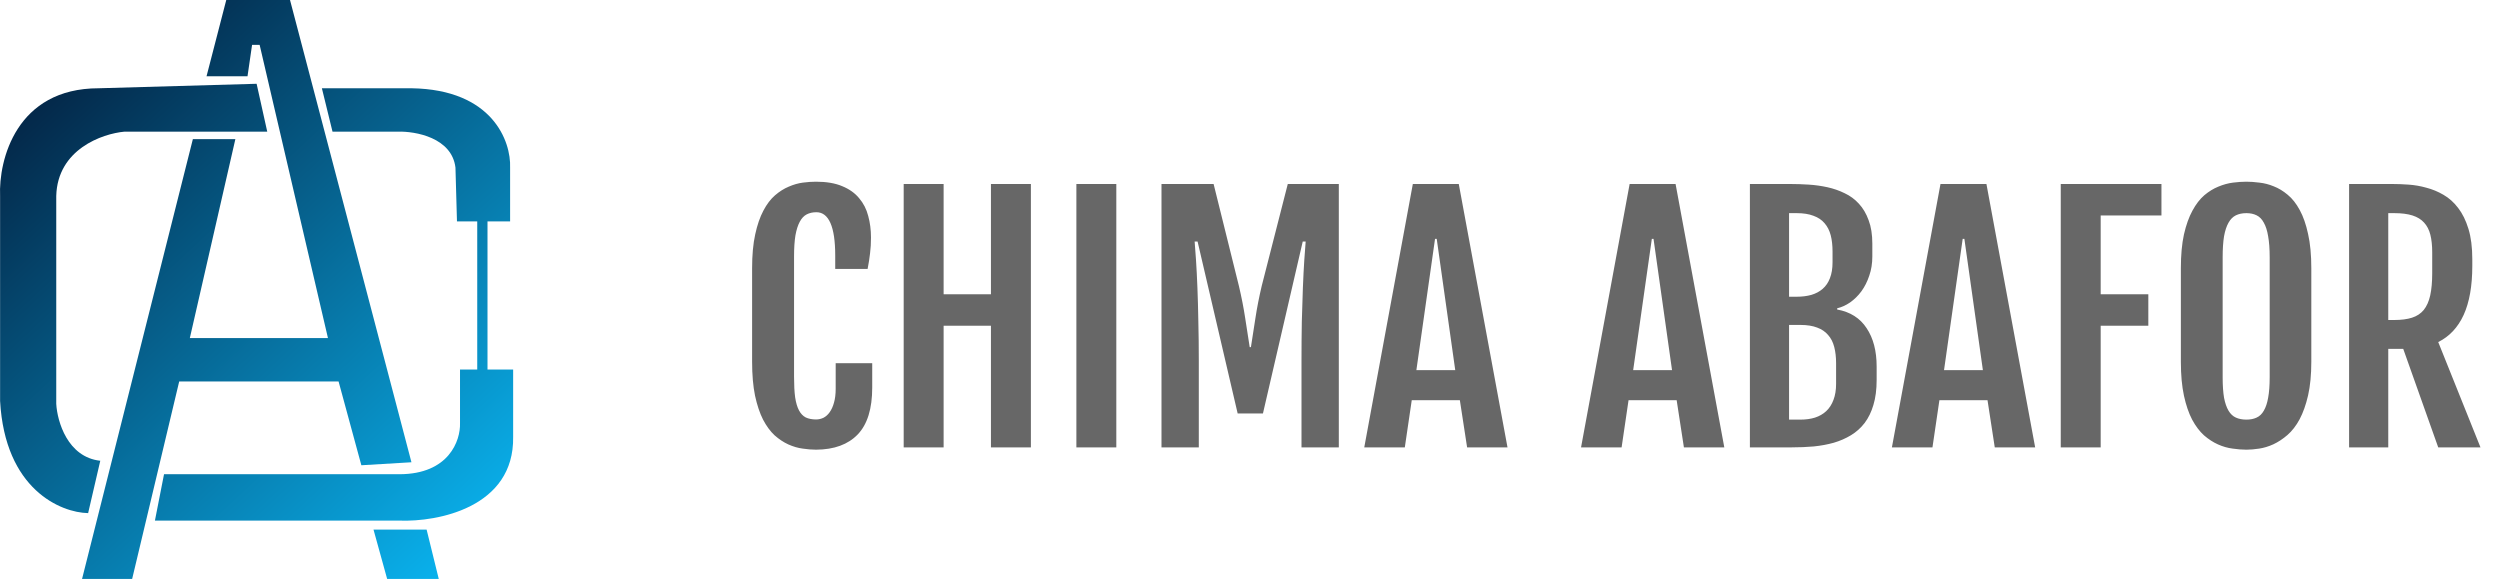 <svg width="190" height="44" viewBox="0 0 190 44" fill="none" xmlns="http://www.w3.org/2000/svg">
<path d="M38.768 12.734V16.827H37.05V28.083H38.999V33.199C39.091 38.565 33.269 39.68 30.347 39.566H11.774L12.466 36.041H30.347C34.131 36.041 35 33.464 34.961 32.176V28.083H36.27V16.827H34.961H34.73L34.615 12.734C34.338 10.46 31.577 9.967 30.231 10.005H25.271L24.463 6.708H31.27C37.453 6.799 38.845 10.763 38.768 12.734Z" fill="url(#paint0_linear_269_214)"/>
<path d="M20.31 10.005L19.503 6.367L7.505 6.708C1.23 6.708 -0.109 12.165 0.007 14.894V30.47C0.376 37.201 4.621 38.959 6.698 38.997L7.621 35.018C5.129 34.745 4.352 32.024 4.275 30.698V14.894C4.367 11.347 7.774 10.157 9.466 10.005H20.31Z" fill="url(#paint1_linear_269_214)"/>
<path d="M19.157 3.411L18.811 5.798H15.696L17.196 0H22.041L31.27 35.132L27.463 35.359L25.732 28.992H13.619L10.043 44H6.236L14.658 10.574H17.888L14.427 25.695H24.925L19.733 3.411H19.157Z" fill="url(#paint2_linear_269_214)"/>
<path d="M32.423 40.248H28.386L29.424 44H33.346L32.423 40.248Z" fill="url(#paint3_linear_269_214)"/>
<path d="M62.023 34.176C61.711 34.176 61.371 34.148 61.004 34.094C60.645 34.047 60.281 33.941 59.914 33.777C59.555 33.613 59.207 33.383 58.871 33.086C58.543 32.781 58.25 32.383 57.992 31.891C57.742 31.398 57.539 30.793 57.383 30.074C57.234 29.348 57.16 28.484 57.16 27.484V20.395C57.16 19.387 57.238 18.527 57.395 17.816C57.551 17.098 57.758 16.496 58.016 16.012C58.273 15.52 58.57 15.129 58.906 14.84C59.242 14.551 59.59 14.332 59.949 14.184C60.309 14.027 60.664 13.926 61.016 13.879C61.375 13.832 61.707 13.809 62.012 13.809C62.809 13.809 63.473 13.922 64.004 14.148C64.543 14.367 64.973 14.672 65.293 15.062C65.621 15.445 65.852 15.895 65.984 16.41C66.125 16.926 66.195 17.473 66.195 18.051C66.195 18.48 66.172 18.879 66.125 19.246C66.086 19.605 66.023 20.004 65.938 20.441H63.477V19.422C63.477 18.32 63.355 17.496 63.113 16.949C62.871 16.402 62.516 16.129 62.047 16.129C61.766 16.129 61.52 16.184 61.309 16.293C61.098 16.402 60.922 16.59 60.781 16.855C60.641 17.113 60.531 17.457 60.453 17.887C60.383 18.316 60.348 18.852 60.348 19.492V28.633C60.348 29.258 60.375 29.777 60.43 30.191C60.492 30.605 60.59 30.938 60.723 31.188C60.855 31.438 61.027 31.617 61.238 31.727C61.457 31.828 61.719 31.879 62.023 31.879C62.219 31.879 62.406 31.836 62.586 31.75C62.766 31.656 62.922 31.516 63.055 31.328C63.195 31.133 63.305 30.891 63.383 30.602C63.469 30.305 63.512 29.957 63.512 29.559V27.602H66.289V29.453C66.289 31.062 65.922 32.25 65.188 33.016C64.453 33.781 63.398 34.168 62.023 34.176ZM68.68 13.984H71.715V22.363H75.312V13.984H78.348V34H75.312V24.754H71.715V34H68.68V13.984ZM81.805 13.984H84.84V34H81.805V13.984ZM88.273 13.984H92.234L94.156 21.73C94.359 22.59 94.519 23.41 94.637 24.191C94.754 24.965 94.867 25.695 94.977 26.383H95.07C95.18 25.695 95.293 24.965 95.41 24.191C95.527 23.41 95.688 22.59 95.891 21.73L97.871 13.984H101.75V34H98.914V27.379C98.914 26.363 98.922 25.387 98.938 24.449C98.961 23.512 98.988 22.652 99.019 21.871C99.051 21.082 99.086 20.387 99.125 19.785C99.164 19.184 99.199 18.707 99.231 18.355H99.008L95.984 31.422H94.062L91.016 18.355H90.793C90.824 18.707 90.859 19.184 90.898 19.785C90.938 20.387 90.973 21.082 91.004 21.871C91.035 22.652 91.059 23.512 91.074 24.449C91.098 25.387 91.109 26.363 91.109 27.379V34H88.273V13.984ZM107.375 13.984H110.867L114.57 34H111.5L110.949 30.414H107.293L106.766 34H103.684L107.375 13.984ZM110.598 28.129L109.191 18.156H109.062L107.645 28.129H110.598ZM123.852 13.984H127.344L131.047 34H127.977L127.426 30.414H123.77L123.242 34H120.16L123.852 13.984ZM127.074 28.129L125.668 18.156H125.539L124.121 28.129H127.074ZM132.992 13.984H136.062C136.516 13.984 136.984 14 137.469 14.031C137.953 14.062 138.426 14.129 138.887 14.23C139.348 14.332 139.785 14.484 140.199 14.688C140.613 14.883 140.973 15.148 141.277 15.484C141.59 15.82 141.836 16.238 142.016 16.738C142.203 17.23 142.297 17.824 142.297 18.52V19.492C142.297 20.023 142.219 20.512 142.062 20.957C141.914 21.402 141.715 21.797 141.465 22.141C141.215 22.477 140.93 22.758 140.609 22.984C140.289 23.203 139.961 23.352 139.625 23.43V23.523C140.617 23.703 141.363 24.176 141.863 24.941C142.371 25.699 142.625 26.672 142.625 27.859V28.879C142.625 29.605 142.543 30.238 142.379 30.777C142.223 31.309 142 31.766 141.711 32.148C141.422 32.523 141.078 32.832 140.68 33.074C140.281 33.316 139.844 33.508 139.367 33.648C138.891 33.781 138.383 33.875 137.844 33.93C137.305 33.977 136.75 34 136.18 34H132.992V13.984ZM136.555 22.551C136.961 22.551 137.332 22.504 137.668 22.41C138.004 22.309 138.289 22.156 138.523 21.953C138.766 21.742 138.949 21.473 139.074 21.145C139.207 20.809 139.273 20.406 139.273 19.938V19.117C139.273 18.648 139.227 18.234 139.133 17.875C139.039 17.516 138.883 17.211 138.664 16.961C138.453 16.711 138.172 16.523 137.82 16.398C137.477 16.266 137.055 16.199 136.555 16.199H135.969V22.551H136.555ZM136.836 31.891C137.242 31.891 137.609 31.84 137.938 31.738C138.273 31.629 138.559 31.465 138.793 31.246C139.035 31.02 139.219 30.734 139.344 30.391C139.477 30.047 139.543 29.641 139.543 29.172V27.613C139.543 27.145 139.496 26.73 139.402 26.371C139.309 26.004 139.152 25.699 138.934 25.457C138.723 25.207 138.445 25.02 138.102 24.895C137.758 24.762 137.336 24.695 136.836 24.695H135.969V31.891H136.836ZM147.477 13.984H150.969L154.672 34H151.602L151.051 30.414H147.395L146.867 34H143.785L147.477 13.984ZM150.699 28.129L149.293 18.156H149.164L147.746 28.129H150.699ZM156.617 13.984H164.27V16.375H159.652V22.363H163.273V24.754H159.652V34H156.617V13.984ZM170.727 34.176C170.406 34.176 170.059 34.148 169.684 34.094C169.309 34.047 168.938 33.941 168.57 33.777C168.203 33.613 167.848 33.383 167.504 33.086C167.168 32.781 166.867 32.383 166.602 31.891C166.344 31.398 166.137 30.793 165.98 30.074C165.824 29.348 165.746 28.484 165.746 27.484V20.395C165.746 19.387 165.824 18.527 165.98 17.816C166.145 17.098 166.359 16.496 166.625 16.012C166.891 15.52 167.191 15.129 167.527 14.84C167.871 14.551 168.227 14.332 168.594 14.184C168.969 14.027 169.34 13.926 169.707 13.879C170.074 13.832 170.414 13.809 170.727 13.809C171.023 13.809 171.352 13.832 171.711 13.879C172.078 13.918 172.441 14.012 172.801 14.16C173.168 14.301 173.523 14.516 173.867 14.805C174.211 15.086 174.516 15.473 174.781 15.965C175.047 16.449 175.258 17.055 175.414 17.781C175.578 18.5 175.66 19.371 175.66 20.395V27.484C175.66 28.477 175.578 29.332 175.414 30.051C175.25 30.762 175.035 31.367 174.77 31.867C174.504 32.359 174.195 32.758 173.844 33.062C173.5 33.359 173.145 33.594 172.777 33.766C172.418 33.93 172.059 34.039 171.699 34.094C171.34 34.148 171.016 34.176 170.727 34.176ZM170.727 31.891C171.023 31.891 171.281 31.84 171.5 31.738C171.727 31.637 171.91 31.461 172.051 31.211C172.199 30.961 172.309 30.633 172.379 30.227C172.457 29.812 172.496 29.293 172.496 28.668V19.562C172.496 18.922 172.457 18.387 172.379 17.957C172.309 17.527 172.199 17.184 172.051 16.926C171.91 16.66 171.727 16.473 171.5 16.363C171.281 16.254 171.023 16.199 170.727 16.199C170.422 16.199 170.156 16.254 169.93 16.363C169.703 16.473 169.516 16.66 169.367 16.926C169.219 17.184 169.105 17.527 169.027 17.957C168.957 18.387 168.922 18.922 168.922 19.562V28.668C168.922 29.293 168.957 29.812 169.027 30.227C169.105 30.633 169.219 30.961 169.367 31.211C169.516 31.461 169.703 31.637 169.93 31.738C170.156 31.84 170.422 31.891 170.727 31.891ZM178.531 13.984H181.824C182.199 13.984 182.609 14 183.055 14.031C183.508 14.062 183.957 14.141 184.402 14.266C184.855 14.383 185.289 14.562 185.703 14.805C186.125 15.047 186.496 15.379 186.816 15.801C187.145 16.223 187.406 16.754 187.602 17.395C187.797 18.027 187.895 18.797 187.895 19.703V20.207C187.895 21.73 187.676 22.973 187.238 23.934C186.801 24.887 186.156 25.574 185.305 25.996L188.516 34H185.305L182.645 26.512H181.508V34H178.531V13.984ZM181.965 24.32C182.496 24.32 182.945 24.262 183.312 24.145C183.68 24.027 183.977 23.832 184.203 23.559C184.43 23.277 184.594 22.91 184.695 22.457C184.797 21.996 184.848 21.43 184.848 20.758V19.176C184.848 18.66 184.801 18.215 184.707 17.84C184.613 17.465 184.453 17.156 184.227 16.914C184.008 16.672 183.715 16.492 183.348 16.375C182.98 16.258 182.52 16.199 181.965 16.199H181.508V24.32H181.965Z" fill="#676767"/>
<defs>
<linearGradient id="paint0_linear_269_214" x1="1.95" y1="3.088" x2="40.521" y2="44.401" gradientUnits="userSpaceOnUse">
<stop stop-color="#031C3B"/>
<stop offset="1" stop-color="#0AC0FE"/>
</linearGradient>
<linearGradient id="paint1_linear_269_214" x1="1.95" y1="3.088" x2="40.521" y2="44.401" gradientUnits="userSpaceOnUse">
<stop stop-color="#031C3B"/>
<stop offset="1" stop-color="#0AC0FE"/>
</linearGradient>
<linearGradient id="paint2_linear_269_214" x1="1.95" y1="3.088" x2="40.521" y2="44.401" gradientUnits="userSpaceOnUse">
<stop stop-color="#031C3B"/>
<stop offset="1" stop-color="#0AC0FE"/>
</linearGradient>
<linearGradient id="paint3_linear_269_214" x1="1.95" y1="3.088" x2="40.521" y2="44.401" gradientUnits="userSpaceOnUse">
<stop stop-color="#031C3B"/>
<stop offset="1" stop-color="#0AC0FE"/>
</linearGradient>
</defs>
</svg>
